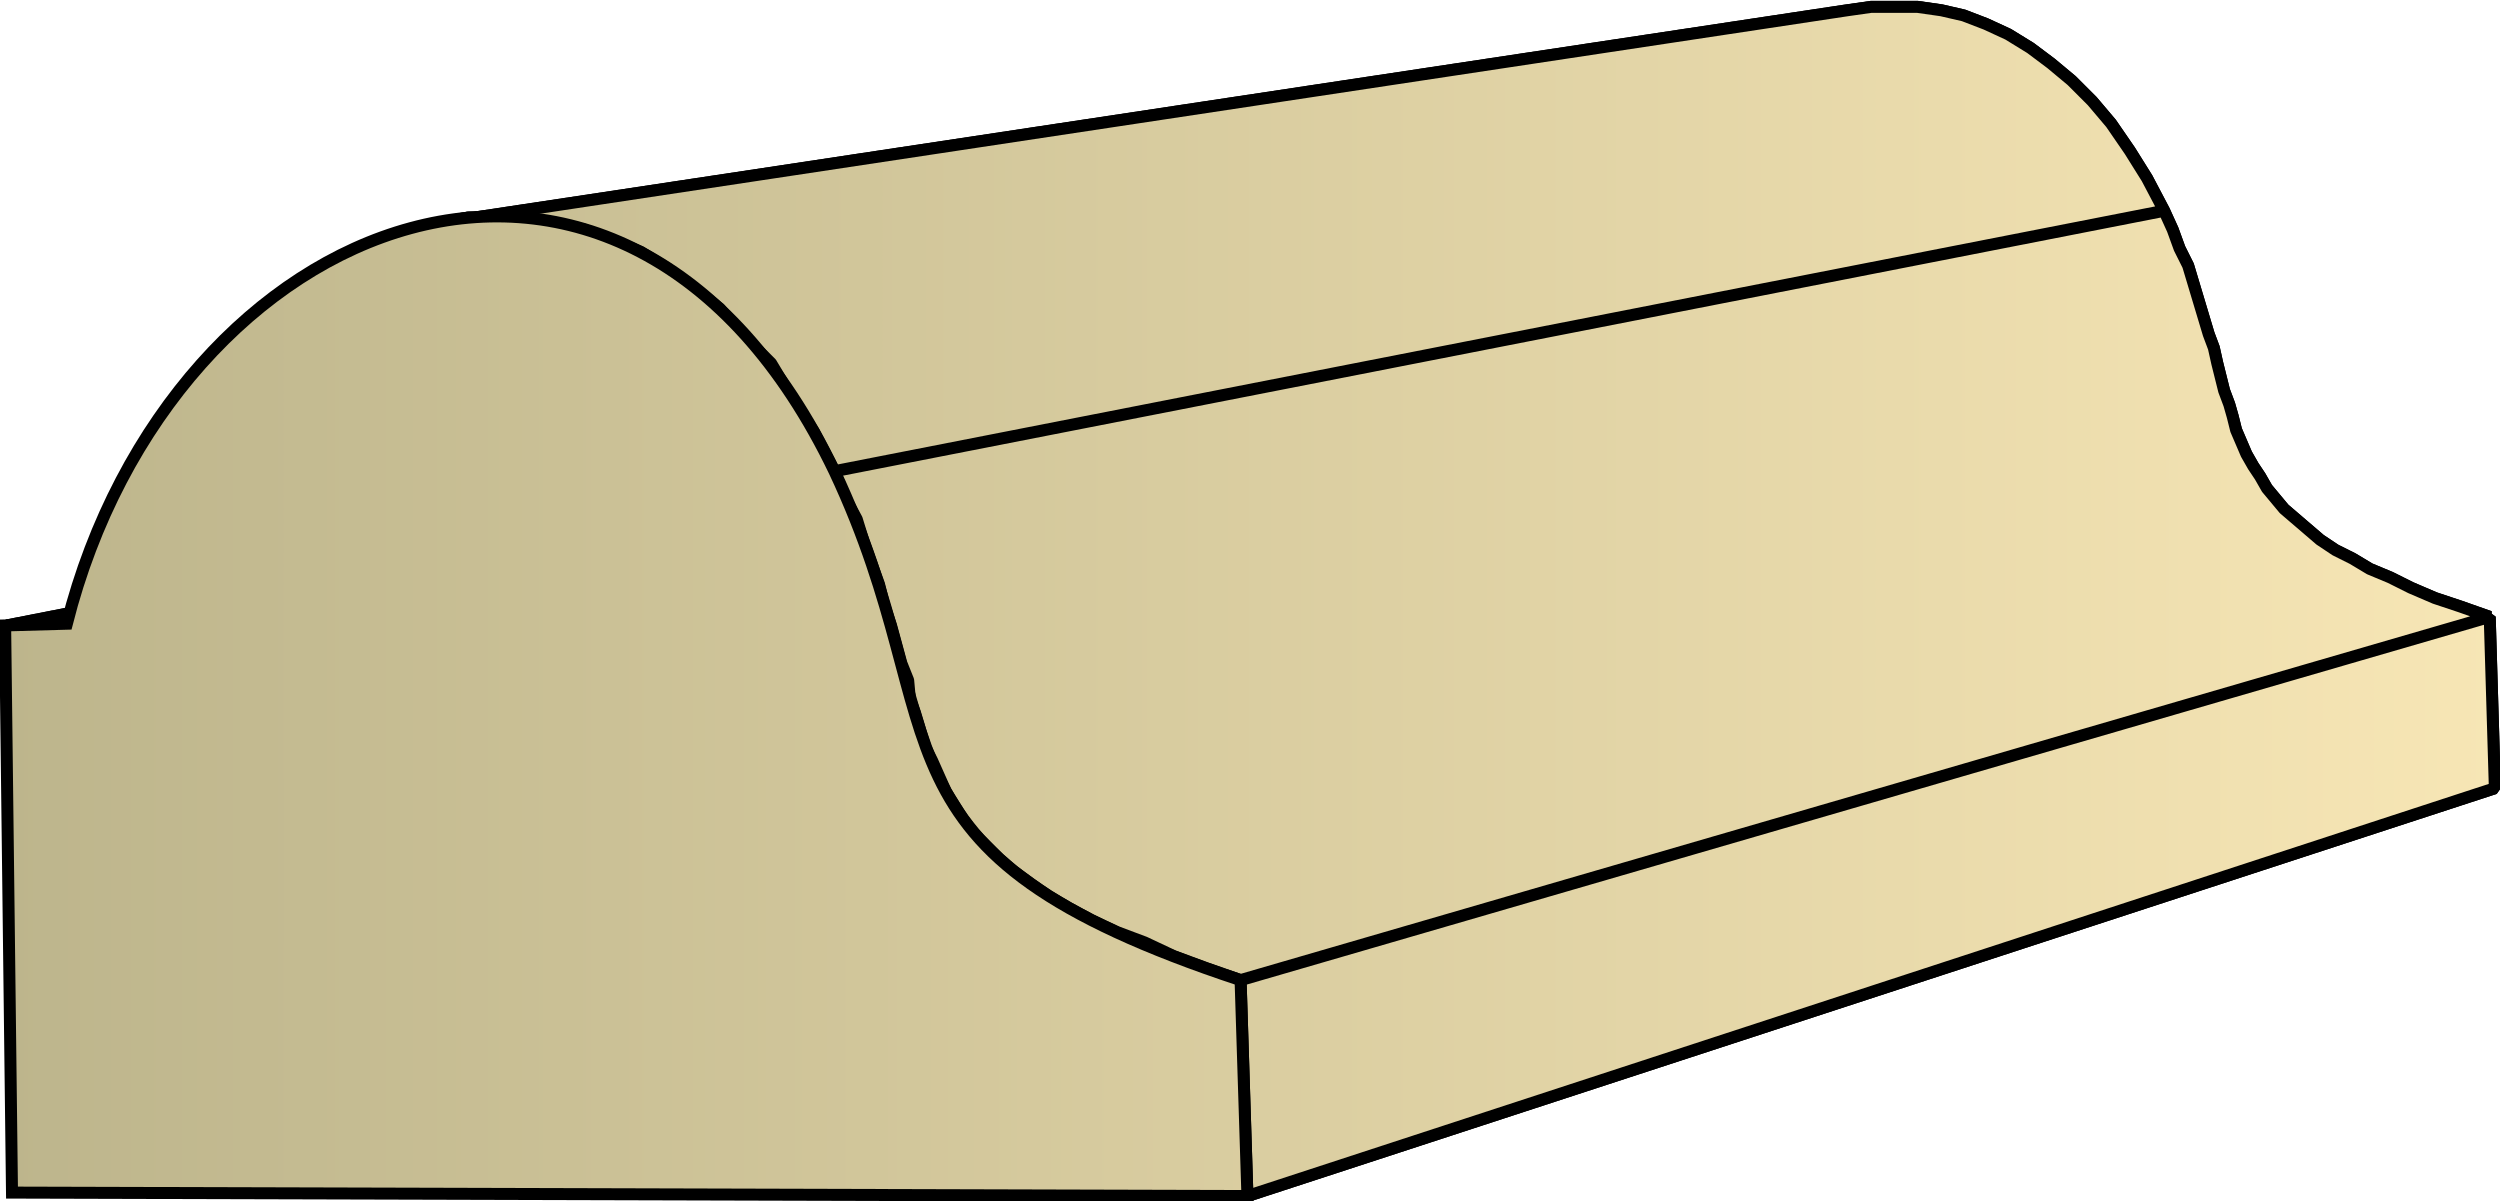 <svg xmlns="http://www.w3.org/2000/svg" xmlns:xlink="http://www.w3.org/1999/xlink" xml:space="preserve" style="shape-rendering:geometricPrecision;text-rendering:geometricPrecision;image-rendering:optimizeQuality;fill-rule:evenodd;clip-rule:evenodd" viewBox="0 0 1.459 0.701"><defs><linearGradient id="id0" x1=".004" x2="1.456" y1=".351" y2=".351" gradientUnits="userSpaceOnUse"><stop offset="0" style="stop-color:#bdb58c"/><stop offset="1" style="stop-color:#f7e6b5"/></linearGradient><linearGradient xlink:href="#id0" id="id1" x1=".004" x2="1.456" y1=".351" y2=".351" gradientUnits="userSpaceOnUse"/><style>.str0{stroke:#000;stroke-width:.007;stroke-linejoin:bevel}.fil0{fill:url(#id0)}</style></defs><g id="Layer_x0020_1"><g id="_293544352"><path id="_293552440" d="M.004.365.876.194h.027l-.865.17z" class="fil0 str0"/><path id="_293544256" d="m.257.13.821-.124.014-.002h.027l.014.002.013.003.013.005.013.006.013.008.012.009.012.01.012.012.011.013.011.016.01.016.01.019-.776.152L.475.252.462.232.45.212.435.197.42.18.405.168.39.157.374.147.357.14.341.134.324.13.307.127H.273z" class="fil0 str0"/><path id="_293544808" d="m.487.275.776-.152.005.011.004.011.005.01.003.01.003.01.003.01.003.01.003.008.002.009.002.008.002.008.003.008.002.007.002.008.003.007.003.007.004.007.004.006.004.007.005.006.005.006.007.006.007.006.007.006.009.006.01.005.01.006.012.005.012.006.014.006.015.005.017.006-.729.212-.02-.007L.685.558.668.55.652.544.637.537.624.53.612.523.602.516.591.508.583.501.575.493.568.486.562.478.557.47.552.462.548.453.544.444.54.436.537.426.534.416.531.408.53.397.526.387.523.376.52.365.516.353.513.341.509.33.504.316.5.303.493.29z" class="fil0 str0"/><path id="_293549008" d="M.724.572 1.453.36l.003.1-.728.238z" class="fil0 str0"/><path d="M.004.365.876.194h.027l-.865.17z" class="fil0 str0"/><path d="m.257.13.821-.124.014-.002h.027l.014.002.013.003.013.005.013.006.013.008.012.009.012.01.012.012.011.013.011.016.01.016.01.019-.776.152L.475.252.462.232.45.212.435.197.42.18.405.168.39.157.374.147.357.14.341.134.324.13.307.127H.273zm.23.145.776-.152.005.011.004.011.005.01.003.01.003.01.003.01.003.01.003.008.002.009.002.008.002.008.003.008.002.007.002.008.003.007.003.007.004.007.004.006.004.007.005.006.005.006.007.006.007.006.007.006.009.006.01.005.01.006.012.005.012.006.014.006.015.005.017.006-.729.212-.02-.007L.685.558.668.55.652.544.637.537.624.53.612.523.602.516.591.508.583.501.575.493.568.486.562.478.557.47.552.462.548.453.544.444.54.436.537.426.534.416.531.408.53.397.526.387.523.376.52.365.516.353.513.341.509.33.504.316.5.303.493.29zm.237.297L1.453.36l.003.1-.728.238z" class="fil0 str0"/></g><path d="M.007.696.003.365.039.364C.1.123.364.019.487.275.56.43.497.497.724.572l.004.126z" style="stroke:#000;stroke-width:.007;fill:url(#id1);fill-rule:nonzero"/></g></svg>